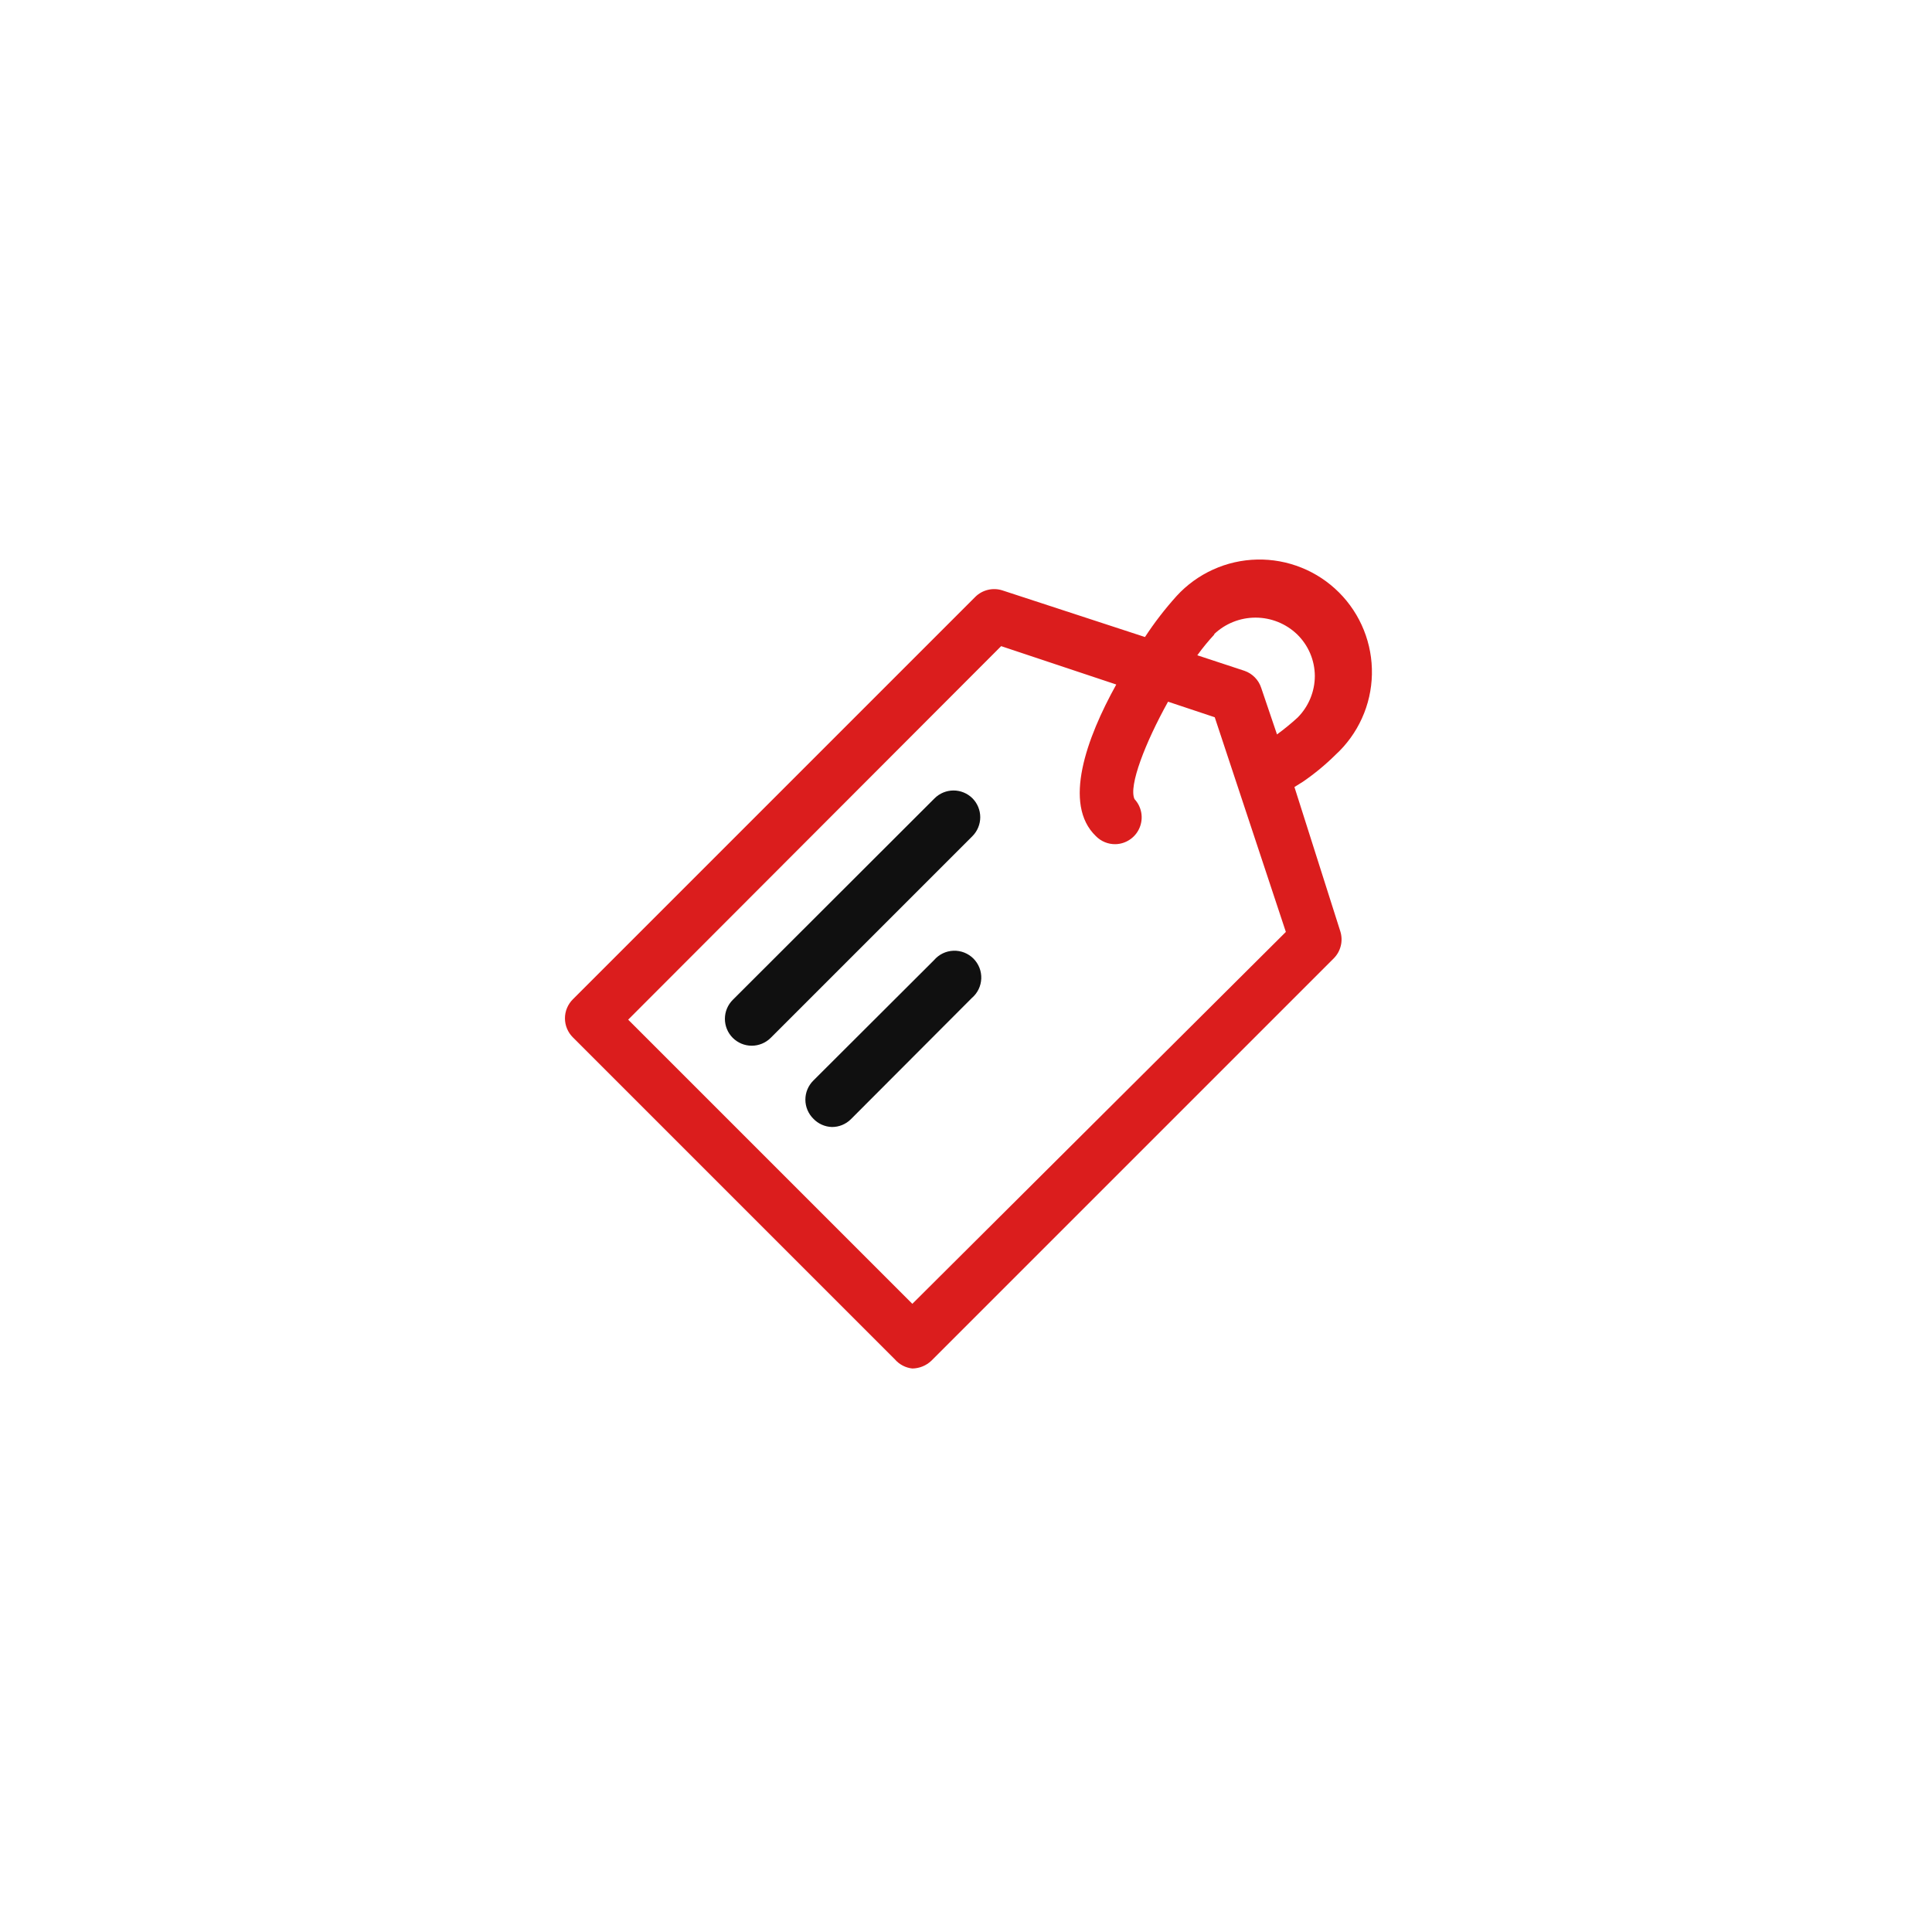 <svg width="72" height="72" viewBox="0 0 72 72" fill="none" xmlns="http://www.w3.org/2000/svg">
<path d="M48.24 29.33L48.56 29.13C48.992 28.833 49.397 28.499 49.77 28.13C50.187 27.748 50.522 27.285 50.755 26.77C50.989 26.255 51.115 25.698 51.127 25.132C51.139 24.567 51.037 24.005 50.826 23.48C50.616 22.956 50.301 22.479 49.901 22.079C49.501 21.679 49.025 21.364 48.5 21.154C47.975 20.943 47.413 20.84 46.847 20.853C46.282 20.865 45.725 20.991 45.21 21.225C44.695 21.458 44.232 21.793 43.85 22.21C43.418 22.689 43.023 23.2 42.67 23.74L37.35 22C37.177 21.946 36.993 21.939 36.817 21.982C36.641 22.024 36.479 22.113 36.35 22.24L21.35 37.24C21.256 37.333 21.182 37.444 21.131 37.565C21.08 37.687 21.054 37.818 21.054 37.95C21.054 38.082 21.08 38.213 21.131 38.334C21.182 38.456 21.256 38.567 21.35 38.66L33.35 50.66C33.516 50.852 33.748 50.973 34 51C34.265 50.996 34.518 50.893 34.71 50.71L49.71 35.71C49.837 35.581 49.926 35.419 49.968 35.243C50.011 35.067 50.004 34.883 49.95 34.71L48.24 29.33ZM45.24 23.64C45.657 23.24 46.212 23.017 46.79 23.017C47.368 23.017 47.923 23.24 48.34 23.64C48.547 23.842 48.712 24.082 48.826 24.349C48.939 24.615 48.998 24.901 49 25.19C48.999 25.771 48.769 26.327 48.36 26.74C48.115 26.964 47.858 27.174 47.59 27.37L47 25.63C46.952 25.484 46.871 25.352 46.763 25.243C46.656 25.134 46.525 25.05 46.38 25L44.62 24.42C44.817 24.147 45.031 23.887 45.26 23.64H45.24ZM34 48.59L23.41 38L37.31 24.08L41.6 25.51C40.49 27.51 39.6 29.97 40.84 31.16C40.935 31.257 41.049 31.333 41.174 31.385C41.3 31.437 41.434 31.462 41.57 31.46C41.763 31.456 41.95 31.396 42.109 31.287C42.269 31.179 42.393 31.027 42.468 30.849C42.543 30.672 42.565 30.477 42.532 30.287C42.498 30.097 42.411 29.921 42.28 29.78C42.05 29.29 42.69 27.66 43.53 26.15L45.27 26.73L47.92 34.73L34 48.59Z" fill="#DB1D1D"/>
<path d="M34.83 29.75L27.31 37.26C27.122 37.447 27.015 37.701 27.015 37.967C27.014 38.232 27.118 38.487 27.305 38.675C27.492 38.863 27.746 38.97 28.012 38.971C28.277 38.971 28.532 38.867 28.72 38.68L36.24 31.16C36.426 30.973 36.531 30.719 36.531 30.455C36.531 30.191 36.426 29.937 36.24 29.75C36.053 29.564 35.799 29.459 35.535 29.459C35.271 29.459 35.017 29.564 34.83 29.75ZM34.83 35.76L30.31 40.27C30.216 40.363 30.142 40.474 30.091 40.595C30.04 40.717 30.014 40.848 30.014 40.98C30.014 41.112 30.04 41.243 30.091 41.365C30.142 41.486 30.216 41.597 30.31 41.69C30.491 41.88 30.738 41.991 31 42C31.132 42.001 31.262 41.976 31.384 41.926C31.506 41.876 31.617 41.803 31.71 41.71L36.22 37.19C36.325 37.1 36.41 36.99 36.47 36.866C36.53 36.742 36.563 36.607 36.569 36.469C36.574 36.331 36.551 36.194 36.501 36.066C36.45 35.937 36.374 35.821 36.277 35.723C36.179 35.626 36.063 35.55 35.934 35.499C35.806 35.449 35.669 35.426 35.531 35.431C35.393 35.437 35.258 35.47 35.134 35.53C35.01 35.59 34.9 35.675 34.81 35.78L34.83 35.76Z" fill="#101010"/>
</svg>

